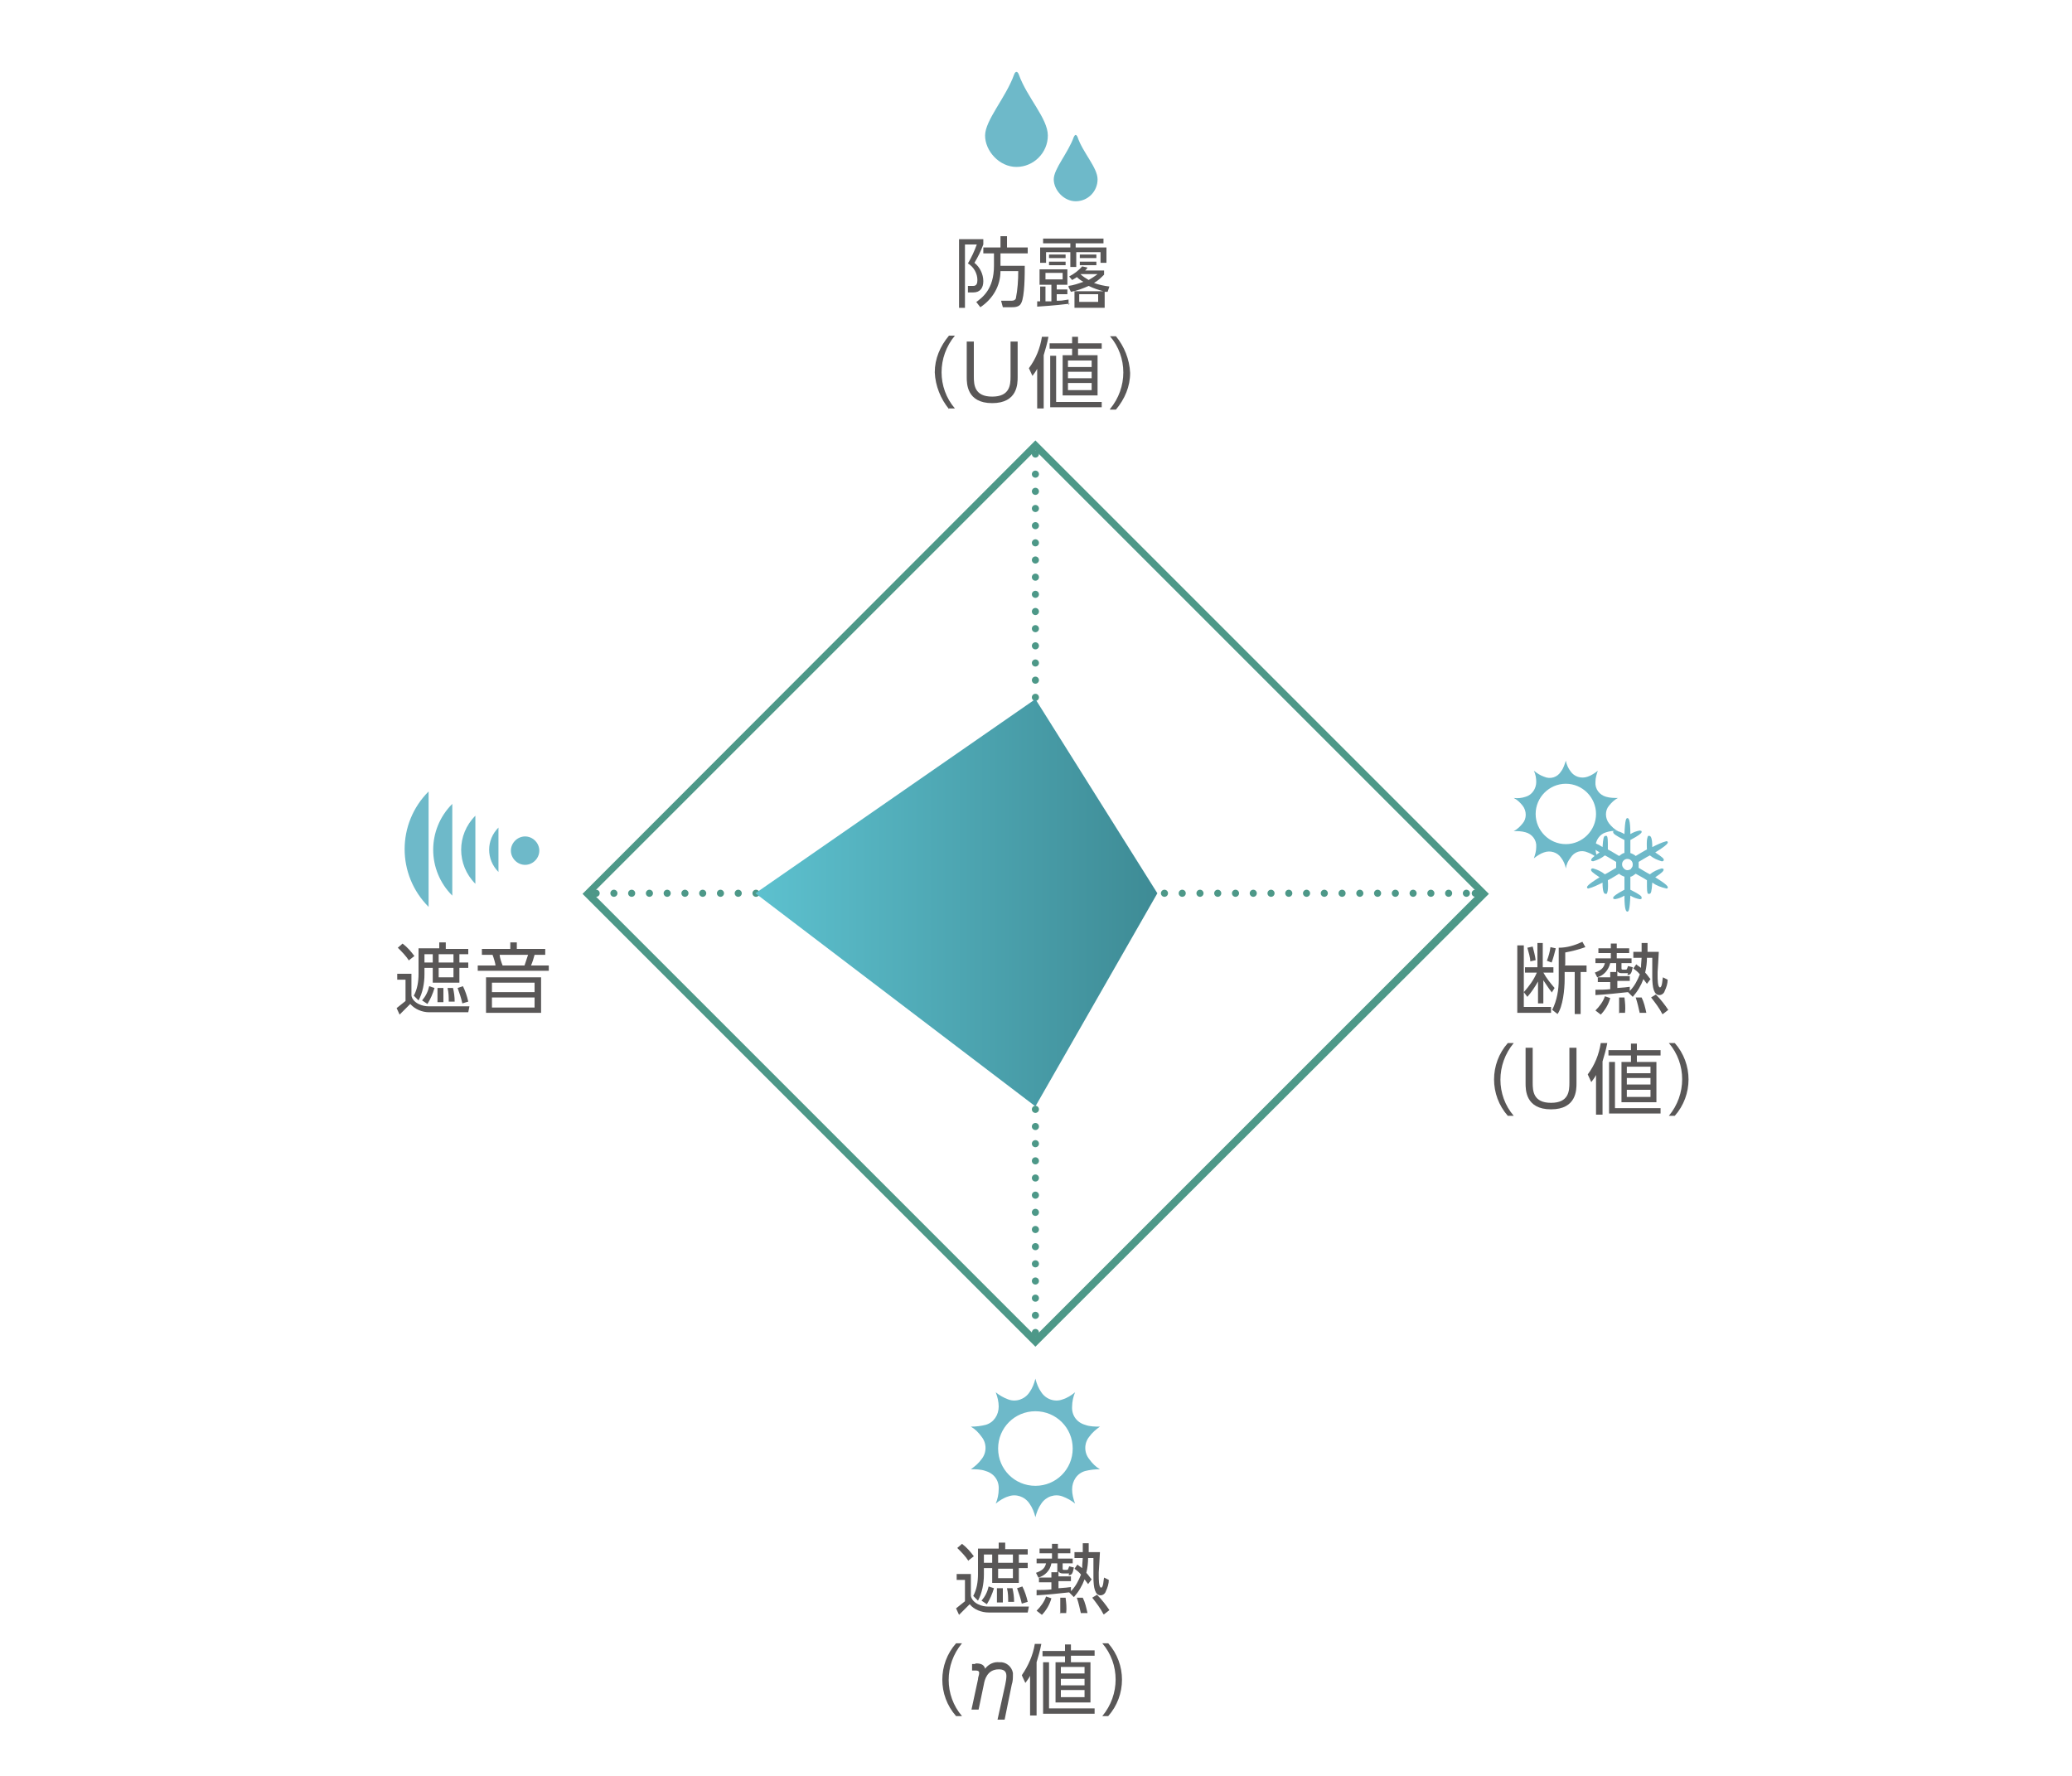 <?xml version="1.0" encoding="UTF-8"?>
<svg xmlns="http://www.w3.org/2000/svg" xmlns:xlink="http://www.w3.org/1999/xlink" version="1.1" viewBox="0 0 350 300">
  <defs>
    <style>
      .cls-1, .cls-2, .cls-3, .cls-4, .cls-5 {
        fill: none;
      }

      .cls-2 {
        stroke-dasharray: 0 3;
      }

      .cls-2, .cls-3, .cls-4, .cls-5 {
        stroke: #4d9888;
        stroke-linecap: round;
        stroke-miterlimit: 10;
      }

      .cls-2, .cls-5 {
        stroke-width: 1.2px;
      }

      .cls-6 {
        fill: #6eb9c9;
      }

      .cls-3 {
        stroke-dasharray: 0 2.9;
      }

      .cls-3, .cls-4 {
        stroke-width: 1.2px;
      }

      .cls-7 {
        fill: #595757;
      }

      .cls-8 {
        fill: #4d9888;
      }

      .cls-9 {
        fill: url(#_名称未設定グラデーション);
      }
    </style>
    <linearGradient id="_名称未設定グラデーション" data-name="名称未設定グラデーション" x1="127.6" y1="149.5" x2="195.5" y2="149.5" gradientTransform="translate(0 302) scale(1 -1)" gradientUnits="userSpaceOnUse">
      <stop offset="0" stop-color="#5dc1cf"/>
      <stop offset="1" stop-color="#3e8b95"/>
    </linearGradient>
  </defs>
  <!-- Generator: Adobe Illustrator 28.7.1, SVG Export Plug-In . SVG Version: 1.2.0 Build 142)  -->
  <g>
    <g id="_レイヤー_1" data-name="レイヤー_1">
      <g id="_レイヤー_2" data-name="レイヤー_2">
        <g id="layout">
          <line class="cls-5" x1="100.7" y1="150.9" x2="100.7" y2="150.9"/>
          <line class="cls-2" x1="103.7" y1="150.9" x2="247.7" y2="150.9"/>
          <line class="cls-5" x1="249.2" y1="150.9" x2="249.2" y2="150.9"/>
          <line class="cls-4" x1="174.9" y1="225.1" x2="174.9" y2="225.1"/>
          <line class="cls-3" x1="174.9" y1="222.2" x2="174.9" y2="78.2"/>
          <line class="cls-4" x1="174.9" y1="76.7" x2="174.9" y2="76.7"/>
          <polygon class="cls-9" points="127.6 150.9 174.9 118.1 195.5 150.9 174.9 186.9 127.6 150.9"/>
          <path class="cls-8" d="M174.9,76.1l74.8,74.8-74.8,74.8-74.8-74.8,74.8-74.8M174.9,74.4l-76.5,76.6,76.5,76.5,76.6-76.5-76.6-76.6Z"/>
          <path class="cls-6" d="M171.7,28.2c2.9,0,5.3-2.4,5.3-5.3s-3.5-6.4-4.9-10.3c-.2-.6-.6-.6-.8,0-1.4,3.9-4.9,7.7-4.9,10.3s2.4,5.3,5.3,5.3h0"/>
          <path class="cls-6" d="M181.7,34c2.1,0,3.7-1.7,3.7-3.7s-2.5-4.5-3.4-7.2c-.2-.4-.4-.4-.6,0-1,2.8-3.4,5.4-3.4,7.2s1.7,3.7,3.7,3.7"/>
          <path class="cls-7" d="M166.1,40.4v.9c-.4,1.1-.9,2.1-1.5,3.1.9.7,1.5,1.9,1.5,3.1,0,1.1-.5,1.9-1.7,1.9h-.9v-1.1c-.1,0,.9,0,.9,0,.6,0,.7-.5.7-1,0-1.1-.6-2.2-1.6-2.8.6-1,1.1-2.1,1.5-3.2h-2v10.7h-1v-11.6h4.2ZM164.8,51.1c1.1-.8,3.1-2.2,3.1-6.2v-2.1h-1.8v-1h2.9v-1.9h1.1v1.9h3.5v1h-4.6v2.1h4.1c0,1.4,0,5.2-.6,6.3-.3.7-1.2.7-1.6.7h-1.5l-.3-1.1h1.8c.3,0,.6-.1.7-.4.3-1.5.4-3.1.4-4.6h-3c0,2.5-1.3,4.7-3.4,6.1l-.7-.9Z"/>
          <path class="cls-7" d="M180.7,51.3c-.9.1-2.4.3-5.5.5v-.9s.4,0,.5,0v-2.5h.9v2.5c.1,0,.2,0,1,0v-2.8h-2v-2.6h4.7v2.6h-1.8v.8h1.8v.8h-1.8v1.1c.8,0,.8,0,2-.2v.9ZM186.4,40.3v.8h-4.7v.7h5.2v2.6h-1v-1.8h-4.1v2.5h-1v-2.5h-4.1v1.8h-1v-2.6h5.1v-.7h-4.6v-.8h10.3ZM179.5,46.1h-2.9v1.1h2.9v-1.1ZM180,43v.6h-2.8v-.6h2.8ZM180,44.2v.6h-2.8v-.6h2.8ZM180.5,48.3c.8-.1,1.7-.4,2.5-.7-.4-.2-.8-.5-1.1-.8-.2.2-.5.3-.8.5l-.5-.6c.8-.4,1.6-1,2.2-1.7l.9.2c-.1.2-.2.3-.4.5h3.2v.7c-.5.5-1,1-1.7,1.4.8.3,1.7.5,2.6.6l-.3.9c-.3,0-.3,0-.5,0v2.7h-5.1v-2.8h4.9c-.8-.2-1.7-.5-2.5-.9-.9.4-1.9.8-3,1l-.4-.8ZM185.5,49.7h-3.2v1.3h3.2v-1.3ZM185.2,43v.6h-2.8v-.6h2.8ZM185.2,44.2v.6h-2.8v-.6h2.8ZM182.5,46.3h0c.4.4.9.7,1.4,1,.5-.3,1-.6,1.5-1h-2.8Z"/>
          <path class="cls-7" d="M160.3,69.1c-1.4-1.7-2.3-3.9-2.4-6.2,0-2.3.9-4.4,2.4-6.2h1c-3,3.6-3,8.8,0,12.3h-1Z"/>
          <path class="cls-7" d="M171.9,57.7v6c0,1.1,0,4.4-4.3,4.4s-4.3-3.3-4.3-4.4v-6h1.2v5.9c0,1.4.1,3.4,3.1,3.4s3.1-2,3.1-3.4v-5.9h1.2Z"/>
          <path class="cls-7" d="M176.2,69h-1v-6.7c-.2.4-.5.8-.8,1.2l-.6-1.3c1.2-1.6,1.9-3.4,2.2-5.3h1.1c-.2,1.1-.5,2.1-.8,3.1v9ZM182.1,56.9v1.1h4v.9h-4v1.1h3.3v6.8h-5.9v-6.8h1.6v-1.1h-3.8v-.9h3.8v-1.1h1ZM186.1,68.8h-8.7v-8.7h1v7.8h7.7v.9ZM184.4,60.9h-4v1.1h4v-1.1ZM184.4,62.8h-4v1.1h4v-1.1ZM184.4,64.7h-4v1.2h4v-1.2Z"/>
          <path class="cls-7" d="M187.5,69.1c3-3.6,3-8.8,0-12.3h1c1.4,1.7,2.3,3.9,2.4,6.2,0,2.3-.9,4.4-2.4,6.2h-1Z"/>
          <path class="cls-7" d="M164,265.7v3.9c.1.6.6,1.1,1.2,1.4.6.3,1.2.4,1.8.4h6.8l-.2,1h-6.6c-1.2,0-2.5-.5-3.2-1.4-.6.6-1.2,1.2-1.8,1.8l-.5-1.1c.5-.4,1-.8,1.5-1.2v-3.6h-1.4v-1h2.4ZM163.6,263.7c-.5-.8-1.2-1.5-1.9-2.2l.8-.7c.8.6,1.4,1.3,2,2.1l-.9.7ZM169.8,260.7v1h3.8v.9h-1.5v1.4h1.5v.9h-1.5v2.5h-4.5v-2.5h-1.4v1.1c0,1.5-.3,3.1-1,4.4l-.8-.8c.6-1.1.8-2.4.8-3.7v-4.3h3.5v-1h1.1ZM167.9,268.3c-.3,1-.7,1.9-1.2,2.7l-.9-.6c.6-.7,1-1.5,1.2-2.4l.9.3ZM167.6,262.6h-1.4v1.4h1.4v-1.4ZM169.4,268.3c0,.6,0,1.2,0,1.7,0,.2,0,.5,0,.7h-1c0-.4,0-.8,0-1.4s0-.7,0-1h1ZM171.1,262.6h-2.5v1.4h2.5v-1.4ZM171.1,265h-2.5v1.6h2.5v-1.6ZM171,268.2c.2.8.3,1.6.3,2.4h-1c0-.7,0-1.5-.2-2.3h.9ZM172.7,268c.4.8.7,1.7.9,2.6l-1,.3c-.2-.9-.5-1.8-.8-2.6l.9-.3Z"/>
          <path class="cls-7" d="M176,272.8l-.9-.7c.7-.7,1.3-1.5,1.6-2.4l.9.3c-.3,1.1-.9,2.1-1.7,2.9ZM180.6,265.8h-1.1c-.3,0-.6-.1-.7-.4v.9h2.1v.8h-2.1v1.2c1.2-.1,1.5-.1,2.1-.2v.7c.8-.8,1.3-1.8,1.7-2.8-.3-.4-.7-.7-1.1-1l.5-.7c.2.2.4.3.8.6,0-.2,0-.7.1-1.7h-1.4v-1h1.4c0-.5,0-.7,0-1.5h1c0,.9,0,1.2,0,1.5h1.9c0,.5-.2,3.3-.2,3.4s0,.4,0,.6c0,.5,0,2,.4,2s.4-1.4.5-1.7l.8.4c0,.6-.2,1.3-.5,1.9-.1.4-.5.7-.9.7-.9,0-1.2-1.2-1.2-3.1s0-2.7,0-3.2h-.9c0,.8-.1,1.7-.3,2.5.4.4.6.8.9,1.1l-.6.8c-.2-.3-.4-.5-.6-.8-.4,1.1-1,2.1-1.8,3l-.8-.8h0c-1.8.2-3.7.4-5.5.5v-.9c.8,0,1.7,0,2.5-.1v-1.2h-2.1v-.8h2.1v-.9h1c0-.1,0-.2,0-.3v-1.2h-1c-.2,1.2-1.1,2.1-2.2,2.4l-.4-.8c1.1-.4,1.5-.8,1.7-1.6h-1.6v-.8h2.6v-.9h-2.1v-.8h2.1v-.8h1v.8h2.1v.8h-2.1v.9h2.5v.8h-1.7v.8c0,.2,0,.3.2.3h.5c.2,0,.2,0,.4-.6l.8.2c-.2,1.1-.4,1.3-.9,1.3h0ZM179.1,272.6c0-.3,0-.8,0-1.3s0-1,0-1.4h.9c.1.8.2,1.7.1,2.6h-1.1ZM182.6,272.6c-.2-.9-.4-1.8-.7-2.7h1c.4.8.6,1.7.8,2.6h-1.1ZM186.4,272.7c-.5-1-1.2-1.9-1.9-2.8l.8-.5c.8.8,1.5,1.7,2.1,2.6l-.9.7Z"/>
          <path class="cls-7" d="M161.5,289.9c-3.1-3.5-3.1-8.8,0-12.3h1c-3,3.6-3,8.8,0,12.3h-1Z"/>
          <path class="cls-7" d="M164.7,281c.6,0,1.5,0,1.7.9.6-.8,1.5-1.2,2.4-1.1,1.1-.1,2.1.7,2.3,1.8,0,0,0,.2,0,.3,0,.6,0,1.1-.2,1.7l-1.2,5.9h-1.2l1.3-5.9c.1-.5.2-1,.2-1.5,0-.9-.6-1.1-1.3-1.1-2,0-2.4,1.9-2.5,2.5l-.9,4.3h-1.2l1.1-5.1c0-.4.2-.7.2-1.1,0-.4-.4-.4-.7-.4h-.5v-1.1h.6Z"/>
          <path class="cls-7" d="M175,289.8h-1v-6.7c-.2.4-.5.8-.8,1.2l-.6-1.3c1.1-1.6,1.9-3.4,2.2-5.3h1.1c-.2,1.1-.5,2.1-.8,3.1v9ZM180.9,277.7v1.1h4v.9h-4v1.1h3.3v6.8h-5.9v-6.8h1.6v-1h-3.8v-.9h3.8v-1.1h1ZM184.9,289.5h-8.7v-8.7h1v7.8h7.7v.9ZM183.2,281.6h-4v1.1h4v-1.1ZM183.2,283.6h-4v1.1h4v-1.1ZM183.2,285.5h-4v1.2h4v-1.2Z"/>
          <path class="cls-7" d="M186.2,289.9c3-3.6,3-8.8,0-12.3h1c3.1,3.5,3.1,8.8,0,12.3h-1Z"/>
          <path class="cls-6" d="M91.1,143.7c0,1.3-1.1,2.4-2.4,2.4s-2.4-1.1-2.4-2.4c0-1.3,1.1-2.4,2.4-2.4s2.4,1.1,2.4,2.4h0"/>
          <path class="cls-6" d="M72.4,153.2c-5.4-5.4-5.4-14.1,0-19.5,0,0,0,0,0,0"/>
          <path class="cls-6" d="M76.4,151.3c-4.3-4.3-4.3-11.2,0-15.5,0,0,0,0,0,0"/>
          <path class="cls-6" d="M80.3,149.3c-3.2-3.2-3.2-8.3,0-11.5"/>
          <path class="cls-6" d="M84.2,147.3c-2.1-2.1-2.1-5.4,0-7.5h0"/>
          <path class="cls-6" d="M184,246.5c-.9-1.1-.9-2.7,0-3.8.5-.7,1.1-1.2,1.8-1.7-.8,0-1.7,0-2.5-.3-1.4-.4-2.3-1.6-2.2-3.1,0-.8.2-1.7.5-2.4-.6.5-1.4,1-2.1,1.2-1.3.5-2.8,0-3.6-1.2-.5-.7-.8-1.5-1-2.3-.2.8-.5,1.6-1,2.3-.8,1.2-2.3,1.7-3.6,1.2-.8-.3-1.5-.7-2.1-1.2.3.8.5,1.6.5,2.4,0,1.4-.8,2.7-2.2,3.1-.8.2-1.6.3-2.5.3.7.4,1.3,1,1.8,1.7.9,1.1.9,2.7,0,3.8-.5.7-1.1,1.2-1.8,1.7.8,0,1.7,0,2.5.3,1.4.4,2.3,1.6,2.2,3.1,0,.8-.2,1.7-.5,2.4.6-.5,1.4-1,2.1-1.2,1.3-.5,2.8,0,3.6,1.2.5.7.8,1.5,1,2.3.2-.8.5-1.6,1-2.3.8-1.2,2.3-1.7,3.6-1.2.8.3,1.5.7,2.1,1.2-.3-.8-.5-1.6-.5-2.4,0-1.4.8-2.7,2.2-3.1.8-.2,1.6-.3,2.5-.3-.7-.4-1.3-1-1.8-1.7M174.9,251c-3.5,0-6.3-2.8-6.3-6.3,0-3.5,2.8-6.3,6.3-6.3,3.5,0,6.3,2.8,6.3,6.3h0c0,3.5-2.8,6.3-6.3,6.3h0"/>
          <path class="cls-7" d="M257.4,159.7v10.4h4.6v1h-5.7v-11.4h1ZM262.1,167.6c-.5-.6-.9-1.3-1.4-2v3.9h-.9v-3.7c-.5.9-1.1,1.8-1.8,2.6l-.6-.8c.9-1,1.7-2.1,2.2-3.3h-2v-.9h2.1v-4.1h.9v4.1h1.8v.9h-1.7c.5.9,1.2,1.8,1.9,2.6l-.5.8ZM258.5,162.5c0-.8-.3-1.6-.5-2.4l.9-.2c.2.8.4,1.5.5,2.3l-.9.2ZM261.3,162.3c.3-.8.5-1.5.6-2.3l.9.2c-.2.8-.4,1.6-.7,2.4l-.8-.3ZM264.3,163.1h3.7v1.1h-1v7.1h-1v-7.1h-1.7v1.2c0,1.8-.3,4.6-1.2,5.9l-.9-.7c.8-1.6,1.1-3.4,1.1-5.1v-5.4c1.4,0,2.7-.4,4-1l.5.9c-1.1.4-2.3.7-3.4.9v2.1Z"/>
          <path class="cls-7" d="M270.4,171.4l-.9-.7c.7-.7,1.3-1.5,1.6-2.4l.9.3c-.3,1.1-.9,2.1-1.7,2.9ZM275,164.4h-1.1c-.3,0-.6-.1-.7-.4v.9h2.1v.8h-2.1v1.2c1.2-.1,1.5-.1,2.1-.2v.7c.8-.8,1.3-1.8,1.7-2.8-.3-.4-.7-.7-1.1-1l.5-.7c.2.2.4.3.8.6,0-.2,0-.7.1-1.7h-1.4v-1h1.4c0-.5,0-.7,0-1.5h1c0,.9,0,1.2,0,1.5h1.9c0,.5-.2,3.3-.2,3.4s0,.4,0,.6c0,.5,0,2,.4,2s.4-1.4.5-1.7l.8.4c0,.6-.2,1.3-.5,1.9-.1.4-.5.7-.9.7-.9,0-1.2-1.2-1.2-3.1s0-2.7,0-3.2h-.9c0,.8-.1,1.7-.3,2.5.4.4.6.8.9,1.1l-.6.8c-.2-.3-.4-.5-.6-.8-.4,1.1-1,2.1-1.8,3l-.8-.8h0c-1.8.2-3.7.4-5.5.5v-.9c.8,0,1.7,0,2.5-.1v-1.2h-2.1v-.8h2.1v-.9h1c0-.1,0-.2,0-.3v-1.2h-1c-.3,1.2-1.1,2.1-2.2,2.4l-.4-.8c1.1-.4,1.5-.8,1.7-1.6h-1.6v-.8h2.6v-.9h-2.1v-.8h2.1v-.8h1v.8h2.1v.8h-2.1v.9h2.5v.8h-1.7v.8c0,.2,0,.3.2.3h.5c.2,0,.2,0,.4-.6l.8.2c-.2,1.1-.4,1.3-.9,1.3ZM273.5,171.2c0-.3,0-.8,0-1.3s0-1,0-1.4h.9c.1.8.2,1.7.1,2.6h-1.1ZM277,171.2c-.2-.9-.4-1.8-.7-2.7h1c.4.8.6,1.7.8,2.6h-1.1ZM280.8,171.3c-.5-1-1.2-1.9-1.9-2.8l.8-.5c.8.8,1.5,1.7,2.1,2.6l-.9.7Z"/>
          <path class="cls-7" d="M254.7,188.5c-3.1-3.5-3.1-8.8,0-12.3h1c-3,3.6-3,8.8,0,12.3h-1Z"/>
          <path class="cls-7" d="M266.3,177v6c0,1.1,0,4.4-4.3,4.4s-4.3-3.3-4.3-4.4v-6h1.2v5.9c0,1.4.1,3.4,3.1,3.4s3.1-2,3.1-3.4v-5.9h1.2Z"/>
          <path class="cls-7" d="M270.6,188.3h-1v-6.7c-.2.4-.5.8-.8,1.2l-.6-1.3c1.2-1.6,1.9-3.4,2.2-5.3h1.1c-.2,1.1-.5,2.1-.8,3.1v9ZM276.5,176.3v1.1h4v.9h-4v1.1h3.3v6.8h-5.9v-6.8h1.6v-1.1h-3.8v-.9h3.8v-1.1h1ZM280.5,188.1h-8.7v-8.7h1v7.8h7.7v.9ZM278.8,180.2h-4v1.1h4v-1.1ZM278.8,182.1h-4v1.1h4v-1.1ZM278.8,184.1h-4v1.2h4v-1.2Z"/>
          <path class="cls-7" d="M281.9,188.5c3-3.6,3-8.8,0-12.3h1c3.1,3.5,3.1,8.8,0,12.3h-1Z"/>
          <path class="cls-7" d="M69.5,164.3v3.9c.1.6.6,1.1,1.2,1.4.6.3,1.2.4,1.8.4h6.8l-.2,1h-6.6c-1.2,0-2.4-.5-3.2-1.4-.6.6-1.2,1.2-1.8,1.8l-.5-1.1c.5-.4,1-.8,1.5-1.2v-3.6h-1.4v-1h2.4ZM69.1,162.3c-.5-.8-1.2-1.5-1.9-2.2l.8-.7c.8.6,1.4,1.3,2,2.1l-.9.7ZM75.3,159.3v1h3.8v.9h-1.5v1.4h1.5v.9h-1.5v2.5h-4.5v-2.5h-1.4v1.1c0,1.5-.3,3.1-1,4.4l-.8-.8c.6-1.1.8-2.4.8-3.7v-4.3h3.5v-1h1.1ZM73.4,166.9c-.3,1-.7,1.9-1.2,2.7l-.9-.6c.6-.7,1-1.5,1.2-2.4l.9.3ZM73.1,161.2h-1.4v1.4h1.4v-1.4ZM74.9,166.9c0,.6,0,1.2,0,1.7,0,.2,0,.5,0,.7h-1c0-.4,0-.8,0-1.4s0-.7,0-1h1ZM76.6,161.2h-2.5v1.4h2.5v-1.4ZM76.6,163.5h-2.5v1.6h2.5v-1.6ZM76.5,166.8c.2.8.3,1.6.3,2.4h-1c0-.7,0-1.5-.2-2.3h.9ZM78.2,166.6c.4.8.7,1.7.9,2.6l-1,.3c-.2-.9-.5-1.8-.8-2.6l.9-.3Z"/>
          <path class="cls-7" d="M81.4,161.3v-1h4.8v-1.1h1.1v1.1h4.8v1h-1.8c-.2.7-.3,1.1-.6,1.8h3v.9h-12v-.9h3c0-.3-.3-1.3-.5-1.8h-1.8ZM91.4,171.1h-9.3v-6h9.3v6ZM90.3,166h-7.2v1.6h7.2v-1.6ZM90.3,168.5h-7.2v1.7h7.2v-1.7ZM88.6,163.1c.2-.6.4-1.2.6-1.8h-4.8c0,.4.3,1.3.5,1.8h3.8Z"/>
          <rect class="cls-1" width="350" height="300"/>
          <g>
            <path class="cls-6" d="M279.6,148.2c1.2-.8,1.5-1.1,1.4-1.4,0,0-.2-.1-.3-.1-.7.2-1.4.5-2,1-.6-.3-1.2-.7-1.9-1.1,0-.3,0-.7,0-1,.7-.4,1.3-.8,1.9-1.1.6.5,1.3.8,2,1,.1,0,.2,0,.3-.1.2-.3-.2-.6-1.4-1.4,2.1-1.3,2.2-1.6,2.1-1.8,0,0-.1-.1-.2-.1-.8.2-1.6.6-2.4,1,0-1.4-.2-1.9-.5-1.9,0,0-.1,0-.2,0-.1.2-.3.5-.2,2.3-.6.3-1.2.7-1.9,1.1-.2-.2-.6-.4-.9-.5,0-.8,0-1.5,0-2.2,1.5-.8,1.8-1.1,1.9-1.3,0,0,0-.1,0-.2,0,0-.2-.1-.3-.1-.6.1-1.1.3-1.6.6,0-2.5-.3-2.7-.5-2.7s-.4.2-.5,2.7c-.5-.3-1-.5-1.6-.6-.1,0-.2,0-.3.1,0,0,0,.1,0,.2,0,.2.3.5,1.9,1.3,0,.7,0,1.4,0,2.2-.3,0-.6.3-.9.5-.7-.4-1.3-.8-1.9-1.1,0-1.7,0-2.1-.2-2.3,0,0-.1,0-.2,0-.3,0-.4.4-.5,1.9-.7-.5-1.5-.8-2.4-1,0,0-.2,0-.2.1-.1.2,0,.5,2.1,1.8-1.2.8-1.5,1.1-1.4,1.4,0,0,.2.1.3.1.7-.2,1.4-.5,2-1,.6.3,1.2.7,1.9,1.1,0,.3,0,.7,0,1-.7.4-1.3.8-1.9,1.1-.6-.5-1.3-.8-2-1-.1,0-.2,0-.3.1-.2.3.2.6,1.4,1.4-2.1,1.3-2.2,1.6-2.1,1.8,0,0,.1.1.2.1.8-.2,1.6-.6,2.4-1,0,1.4.2,1.9.5,1.9h0c0,0,.1,0,.2,0,.1-.2.3-.5.2-2.3.6-.3,1.2-.7,1.9-1.1.2.2.6.4.9.5,0,.8,0,1.5,0,2.2-1.5.8-1.8,1.1-1.9,1.3,0,0,0,.1,0,.2,0,0,.2.1.3.1.6-.1,1.1-.3,1.6-.6,0,2.5.3,2.7.5,2.7s.4-.2.5-2.7c.5.3,1,.5,1.6.6.1,0,.2,0,.3-.1,0,0,0-.1,0-.2,0-.2-.3-.5-1.9-1.3,0-.7,0-1.4,0-2.2.3,0,.6-.3.9-.5.7.4,1.3.7,1.9,1.1,0,1.7,0,2.1.2,2.3,0,0,.1,0,.2,0h0c.3,0,.4-.4.5-1.9.7.5,1.5.8,2.4,1,0,0,.2,0,.2-.1.1-.2,0-.5-2.1-1.8M275.6,146.7c-.4.4-1,.4-1.3,0-.2-.2-.3-.4-.3-.7,0-.5.4-.9.9-.9.5,0,.9.4.9.9,0,.2,0,.5-.3.7"/>
            <path class="cls-6" d="M271.8,139.1c-.7-.9-.7-2.2,0-3,.4-.5.9-1,1.5-1.3-.7,0-1.3,0-2-.2-1.1-.3-1.9-1.3-1.8-2.5,0-.7.2-1.3.4-1.9-.5.4-1.1.8-1.7,1-1.1.4-2.3,0-2.9-.9-.4-.5-.7-1.2-.8-1.8-.2.6-.4,1.3-.8,1.8-.6,1-1.8,1.4-2.9.9-.6-.2-1.2-.6-1.7-1,.3.6.4,1.3.4,1.9,0,1.1-.7,2.2-1.8,2.5-.6.2-1.3.3-2,.2.6.3,1.1.8,1.5,1.3.7.9.7,2.2,0,3-.4.5-.9,1-1.5,1.3.7,0,1.3,0,2,.2,1.1.3,1.9,1.3,1.8,2.5,0,.7-.2,1.3-.4,1.9.5-.4,1.1-.8,1.7-1,1.1-.4,2.3,0,2.9.9.4.5.7,1.2.8,1.8.1-.7.4-1.3.8-1.8.6-1,1.8-1.4,2.9-.9.6.2,1.2.6,1.7,1-.3-.6-.4-1.3-.4-1.9,0-1.1.7-2.2,1.8-2.5.6-.2,1.3-.3,2-.2-.6-.3-1.1-.8-1.5-1.3M264.5,142.6c-2.8,0-5.1-2.3-5.1-5.1s2.3-5.1,5.1-5.1,5.1,2.3,5.1,5.1h0c0,2.8-2.3,5.1-5.1,5.1"/>
          </g>
        </g>
      </g>
    </g>
  </g>
</svg>